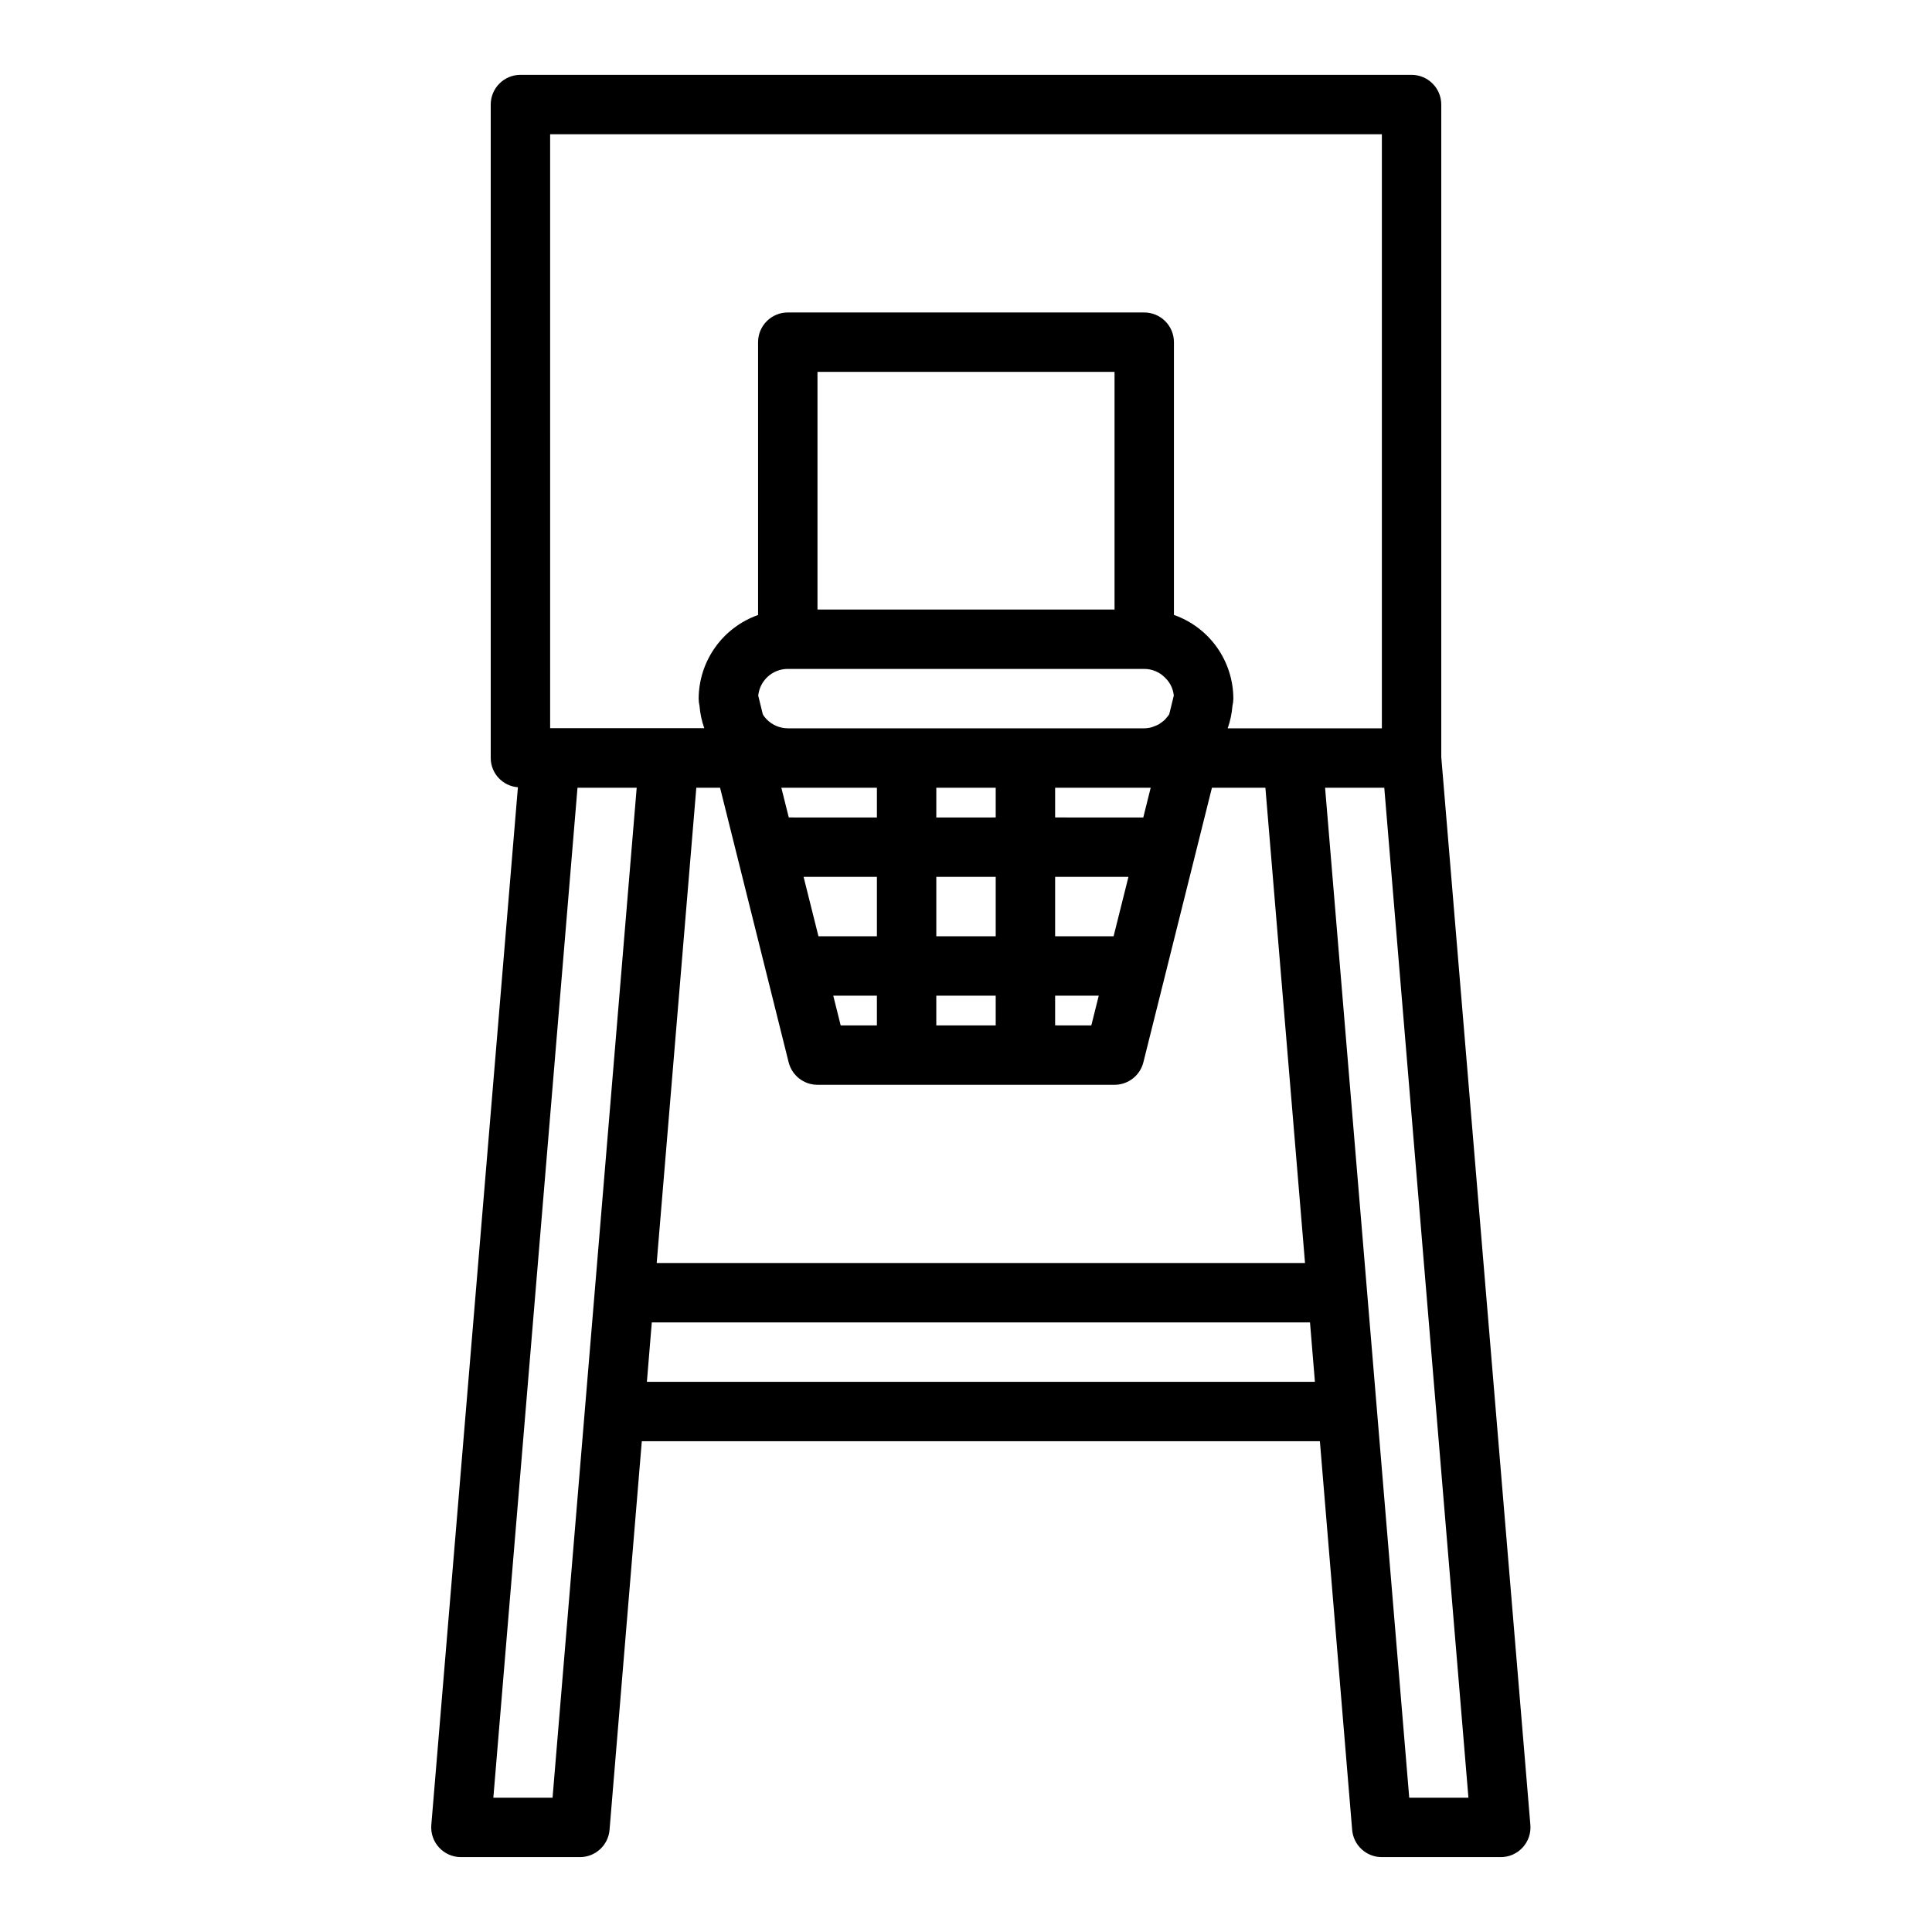 <?xml version="1.0" encoding="UTF-8"?>
<!-- Uploaded to: ICON Repo, www.iconrepo.com, Generator: ICON Repo Mixer Tools -->
<svg fill="#000000" width="800px" height="800px" version="1.1" viewBox="144 144 512 512" xmlns="http://www.w3.org/2000/svg">
 <path d="m525.95 344.61v-172.9c0-2.09-0.828-4.09-2.305-5.566-1.477-1.477-3.477-2.309-5.566-2.309h-236.16c-4.348 0-7.871 3.527-7.871 7.875v173.18c0.016 4.062 3.152 7.43 7.203 7.738l-22.949 275c-0.184 2.199 0.566 4.375 2.062 5.996 1.496 1.621 3.606 2.539 5.812 2.531h31.488c4.102 0.012 7.531-3.129 7.871-7.219l8.547-102.99h179.7l8.551 102.99c0.34 4.09 3.766 7.231 7.871 7.219h31.488c2.207 0.008 4.312-0.91 5.809-2.531 1.5-1.621 2.246-3.797 2.062-5.996zm-236.16-165.03h220.42v157.44h-40.863c0.68-1.922 1.105-3.926 1.266-5.961 0.152-0.625 0.234-1.27 0.238-1.914-0.012-4.871-1.531-9.617-4.348-13.59-2.82-3.973-6.801-6.973-11.398-8.59v-72.281c0-2.09-0.828-4.09-2.305-5.566-1.477-1.477-3.477-2.309-5.566-2.309h-94.465c-4.348 0-7.871 3.527-7.871 7.875v72.297c-4.59 1.621-8.562 4.621-11.383 8.59-2.816 3.969-4.34 8.711-4.363 13.574 0.004 0.633 0.078 1.262 0.223 1.875 0.16 2.035 0.586 4.035 1.266 5.961h-40.848zm102.34 236.16v-7.871h15.742v7.871zm-25.34 0-1.969-7.871h11.566v7.871zm72.574-110.21h-78.723v-62.977h78.723zm-86.594 15.742h94.465c2.125-0.004 4.156 0.871 5.613 2.418 1.266 1.238 2.051 2.887 2.219 4.652l-1.211 4.953c-0.184 0.273-0.383 0.535-0.598 0.785-0.168 0.219-0.344 0.43-0.535 0.629-0.309 0.289-0.637 0.551-0.984 0.789-0.199 0.156-0.406 0.305-0.621 0.441-0.402 0.215-0.82 0.398-1.254 0.543-0.195 0.09-0.398 0.168-0.605 0.234-0.656 0.191-1.34 0.293-2.023 0.301h-94.465c-2.18-0.016-4.258-0.934-5.738-2.535-0.336-0.352-0.629-0.738-0.875-1.156l-1.219-4.984c0.41-4.016 3.797-7.07 7.832-7.07zm4.188 55.105h19.43v15.742h-15.492zm35.172 0h15.742v15.742h-15.742zm0-15.742v-7.875h15.742v7.871zm-39.359-7.871h23.617v7.871l-23.355-0.004-1.969-7.871zm70.848 55.105h11.562l-1.969 7.871-9.594-0.004zm15.492-15.742-15.492-0.008v-15.742h19.43zm7.871-31.488-23.363-0.008v-7.871h25.324zm-156.55 259.77h-15.691l22.301-267.65h15.688zm25-110.21 1.301-15.742 174.43-0.004 1.301 15.742zm2.598-31.488 10.5-125.95h6.297l18.168 72.754h0.004c0.875 3.512 4.031 5.973 7.648 5.969h78.723c3.613-0.004 6.762-2.465 7.637-5.969l18.168-72.754h14.168l10.5 125.95zm199.43 141.7-22.301-267.65h15.688l22.301 267.65z"/>
</svg>